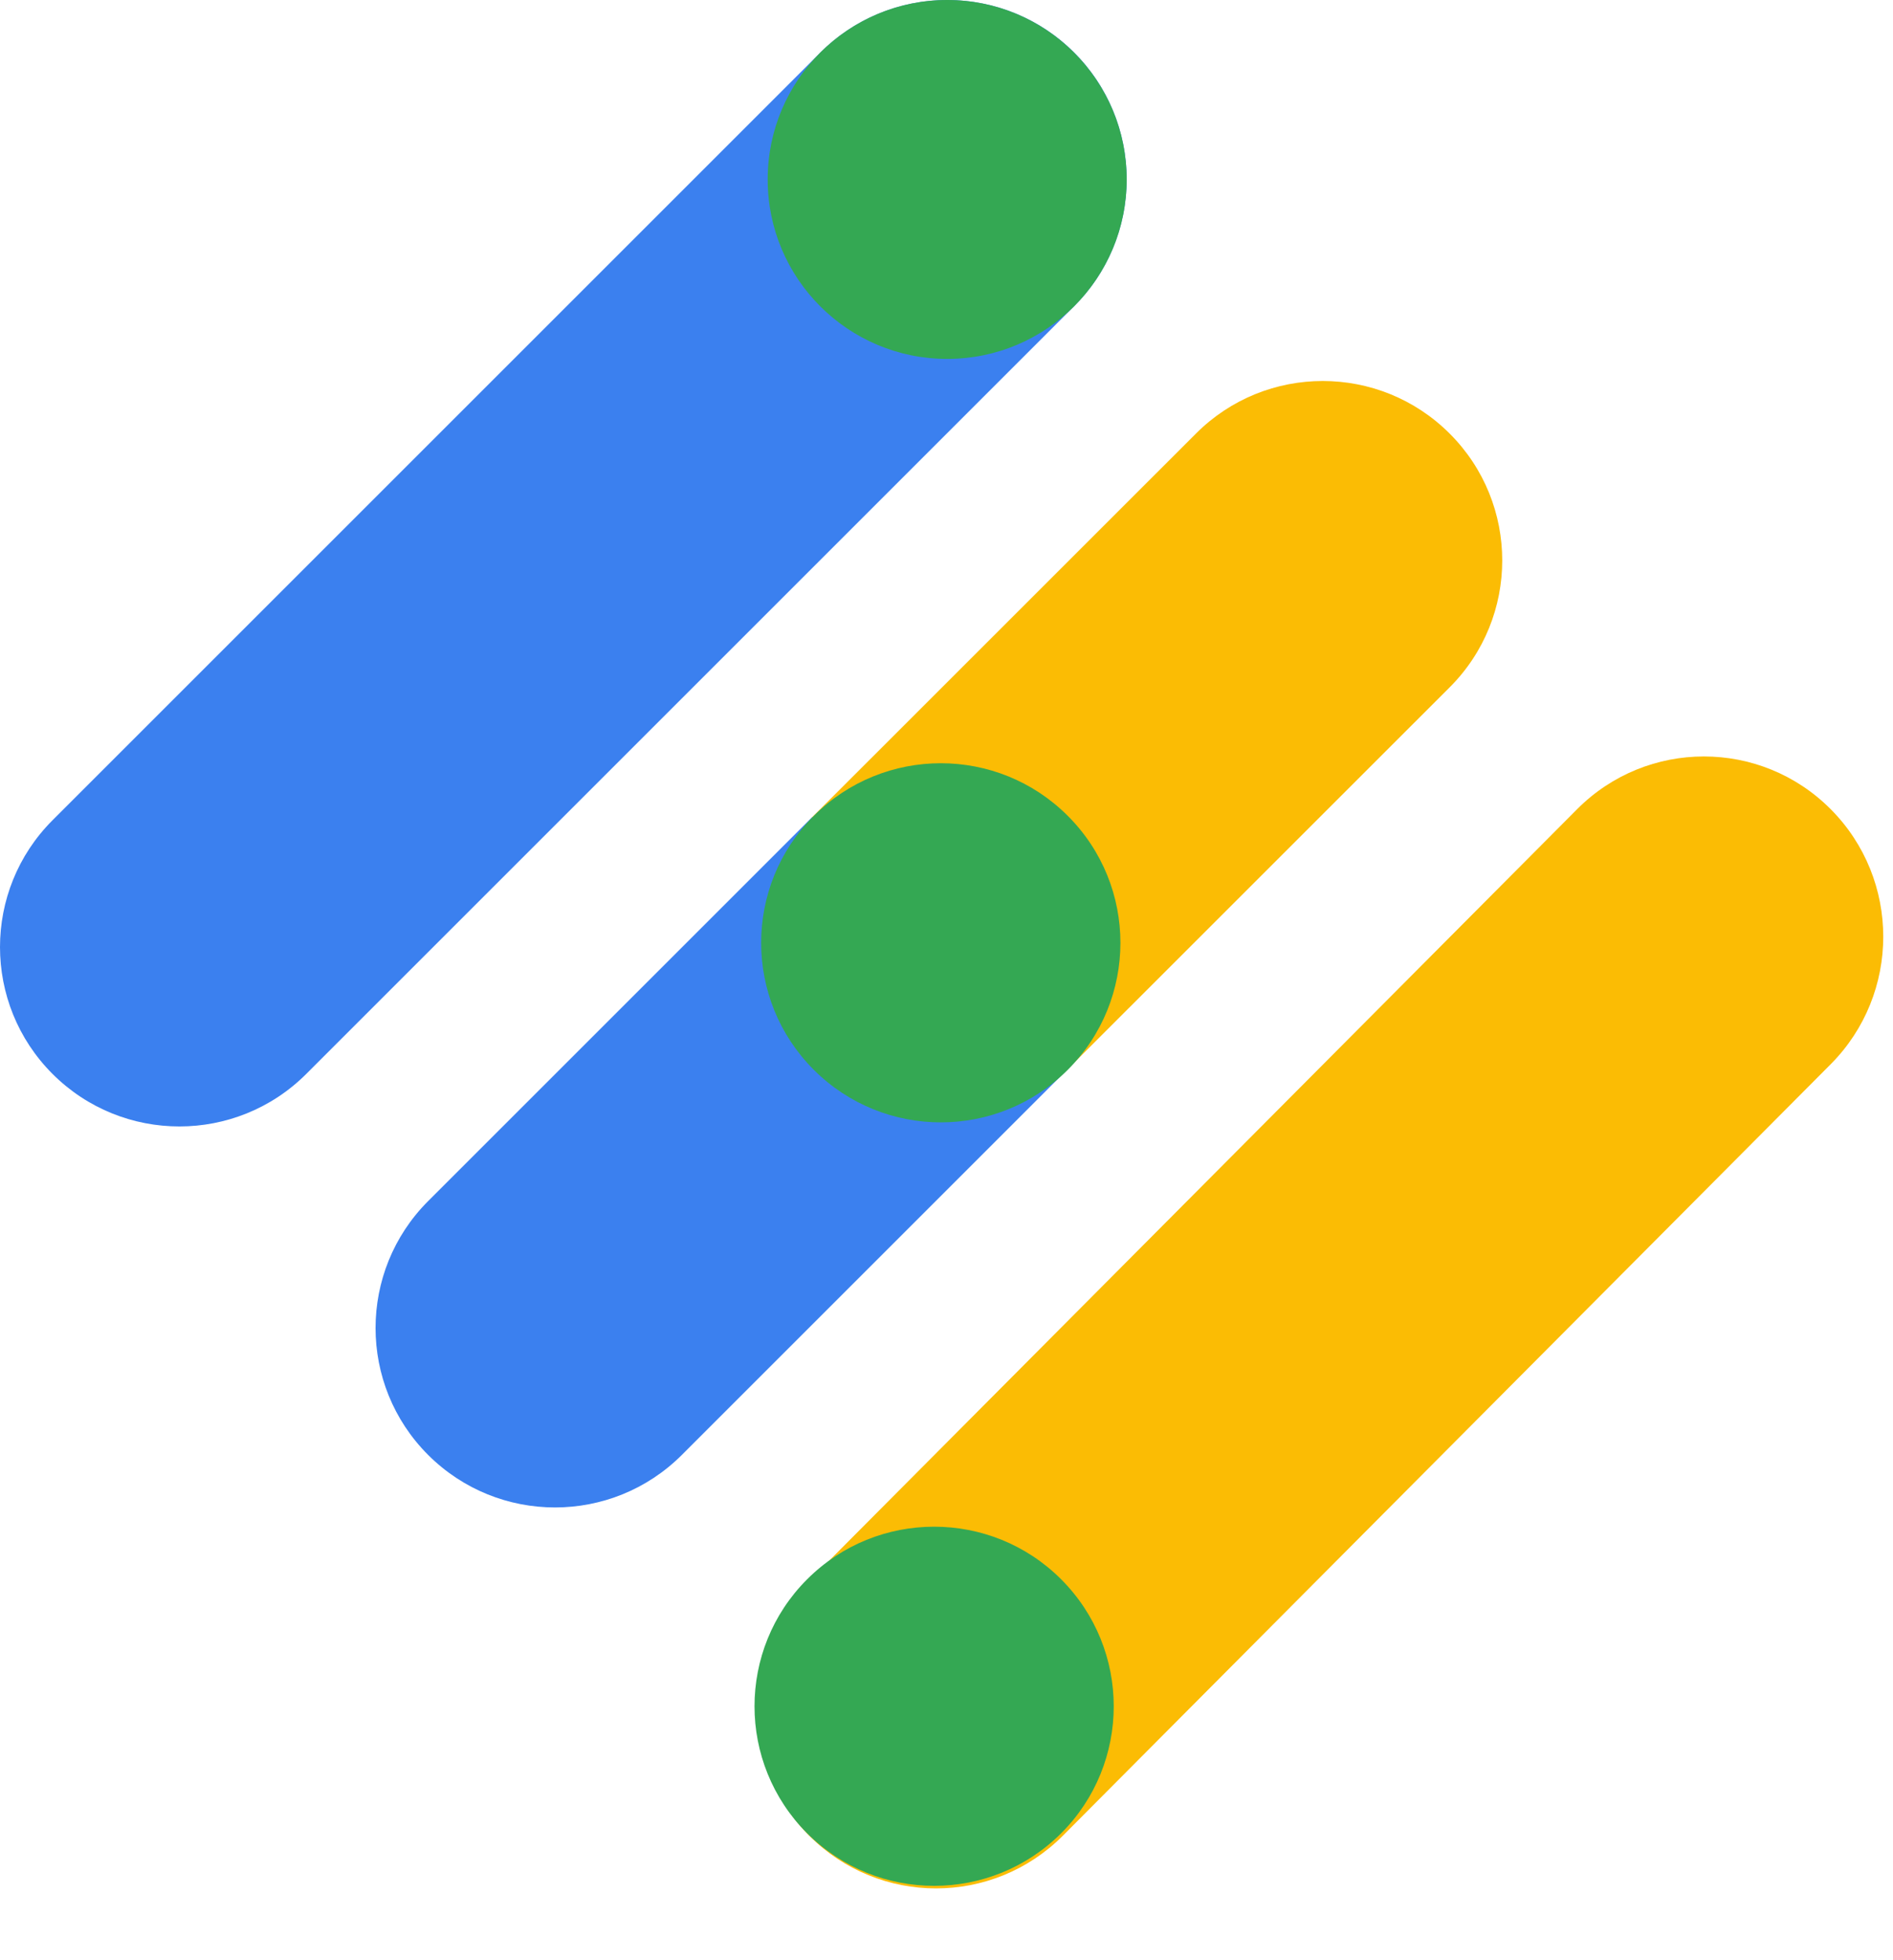 <svg width="28" height="29" viewBox="0 0 28 29" fill="none" xmlns="http://www.w3.org/2000/svg">
<path d="M27.078 15.745L15.722 27.157C14.685 28.198 13.005 28.198 11.969 27.157C10.932 26.116 10.933 24.427 11.969 23.386L23.327 11.972C24.363 10.931 26.043 10.931 27.079 11.972C28.115 13.014 28.115 14.702 27.078 15.745Z" fill="#FBBC04"/>
<path d="M15.696 27.122C16.733 26.084 16.733 24.402 15.695 23.364C14.658 22.327 12.976 22.327 11.938 23.365C10.901 24.402 10.901 26.084 11.938 27.122C12.976 28.159 14.658 28.159 15.696 27.122Z" fill="#34A853"/>
<path d="M17.689 6.415L12.008 12.095L15.762 15.848L21.443 10.168C22.479 9.132 22.479 7.451 21.443 6.415C20.405 5.377 18.725 5.377 17.689 6.415Z" fill="#FBBC04"/>
<path d="M10.086 21.524L15.766 15.844L12.012 12.09L6.332 17.77C5.296 18.807 5.296 20.488 6.332 21.524C7.369 22.561 9.05 22.561 10.086 21.524Z" fill="#3B80EF"/>
<path d="M15.794 15.827C16.832 14.789 16.832 13.107 15.794 12.07C14.757 11.032 13.075 11.032 12.037 12.07C10.999 13.107 10.999 14.789 12.037 15.827C13.075 16.864 14.757 16.864 15.794 15.827Z" fill="#34A853"/>
<path d="M15.888 4.53L4.53 15.888C3.494 16.924 1.813 16.924 0.777 15.888C-0.259 14.852 -0.259 13.171 0.777 12.135L12.135 0.777C13.171 -0.259 14.852 -0.259 15.888 0.777C16.924 1.813 16.924 3.494 15.888 4.53Z" fill="#3B80EF"/>
<path d="M14.01 5.31C15.476 5.31 16.665 4.121 16.665 2.655C16.665 1.189 15.476 0 14.01 0C12.544 0 11.355 1.189 11.355 2.655C11.355 4.121 12.544 5.31 14.01 5.31Z" fill="#34A853"/>
</svg>
